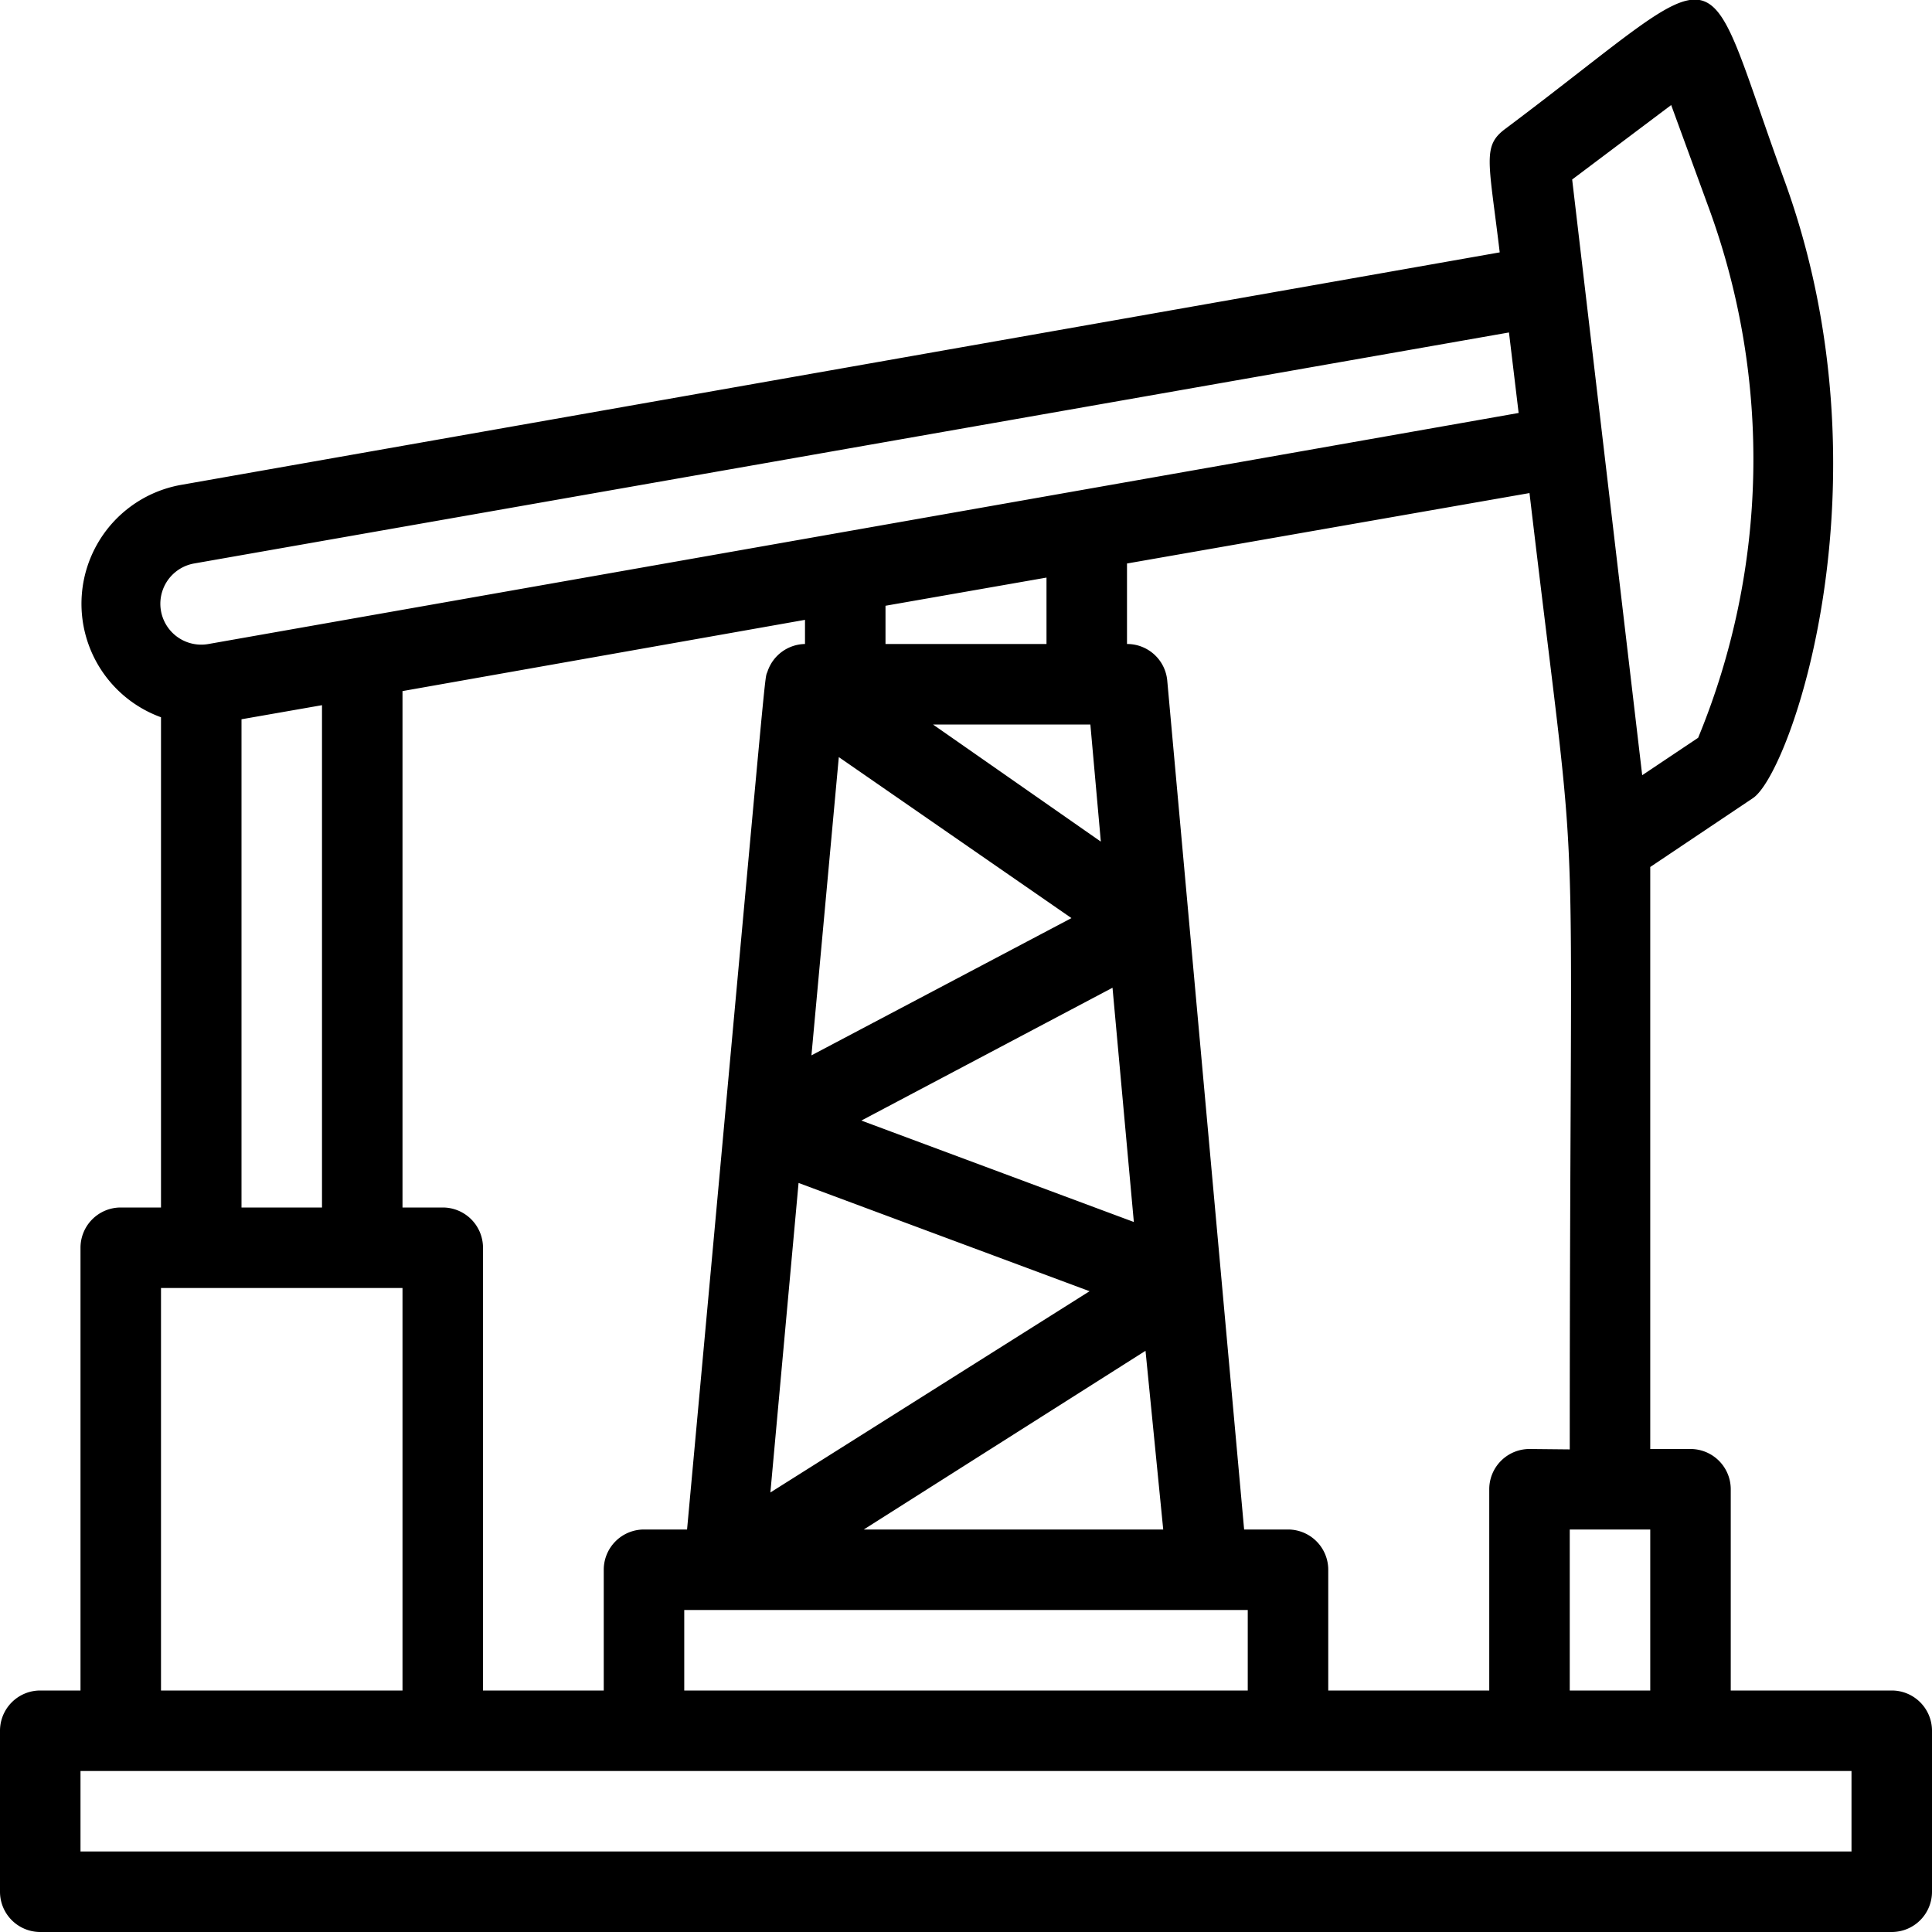 <svg xmlns="http://www.w3.org/2000/svg" viewBox="0 0 48 48"><title>Oil Pump</title><g id="Oil_Pump" data-name="Oil Pump"><path d="M47,42H43V37a1,1,0,0,0-1-1H41V21.54l2.55-1.71c.94-.62,3.49-7.89.79-15.33-2.17-5.95-1.18-5.62-6.94-1.3-.58.43-.41.8-.14,3.07L4.48,12.05A3,3,0,0,0,4,17.82V30H3a1,1,0,0,0-1,1V42H1a1,1,0,0,0-1,1v4a1,1,0,0,0,1,1H47a1,1,0,0,0,1-1V43A1,1,0,0,0,47,42Zm-6-4v4H39V38Zm-3-2a1,1,0,0,0-1,1v5H33V39a1,1,0,0,0-1-1H30.91L29,16.91A1,1,0,0,0,28,16V14l10-1.75c1.31,11.1,1,5.83,1,23.76ZM12,42V31a1,1,0,0,0-1-1H10V17.17L20,15.4V16a1,1,0,0,0-.93.68c-.09.28.07-1.22-2,21.32H16a1,1,0,0,0-1,1v3Zm8.84-23.19,5.78,4-6.46,3.41Zm-1,10.58,7.23,2.69-7.93,5Zm8.62,4.17L28.9,38H21.46Zm-7.06-5.72,6.24-3.3.53,5.82ZM23.18,18h3.91l.26,2.91ZM22,16v-.95l4-.7V16ZM17,40H31v2H17ZM41.52,2.61l.94,2.57a18.14,18.14,0,0,1-.27,13.15l-1.39.93L39.06,4.46ZM4.82,14,37.49,8.26l.24,2L5.18,16A1,1,0,0,1,4.82,14ZM6,17.87l2-.35V30H6ZM4,32h6V42H4ZM46,46H2V44H46Z"/></g></svg>